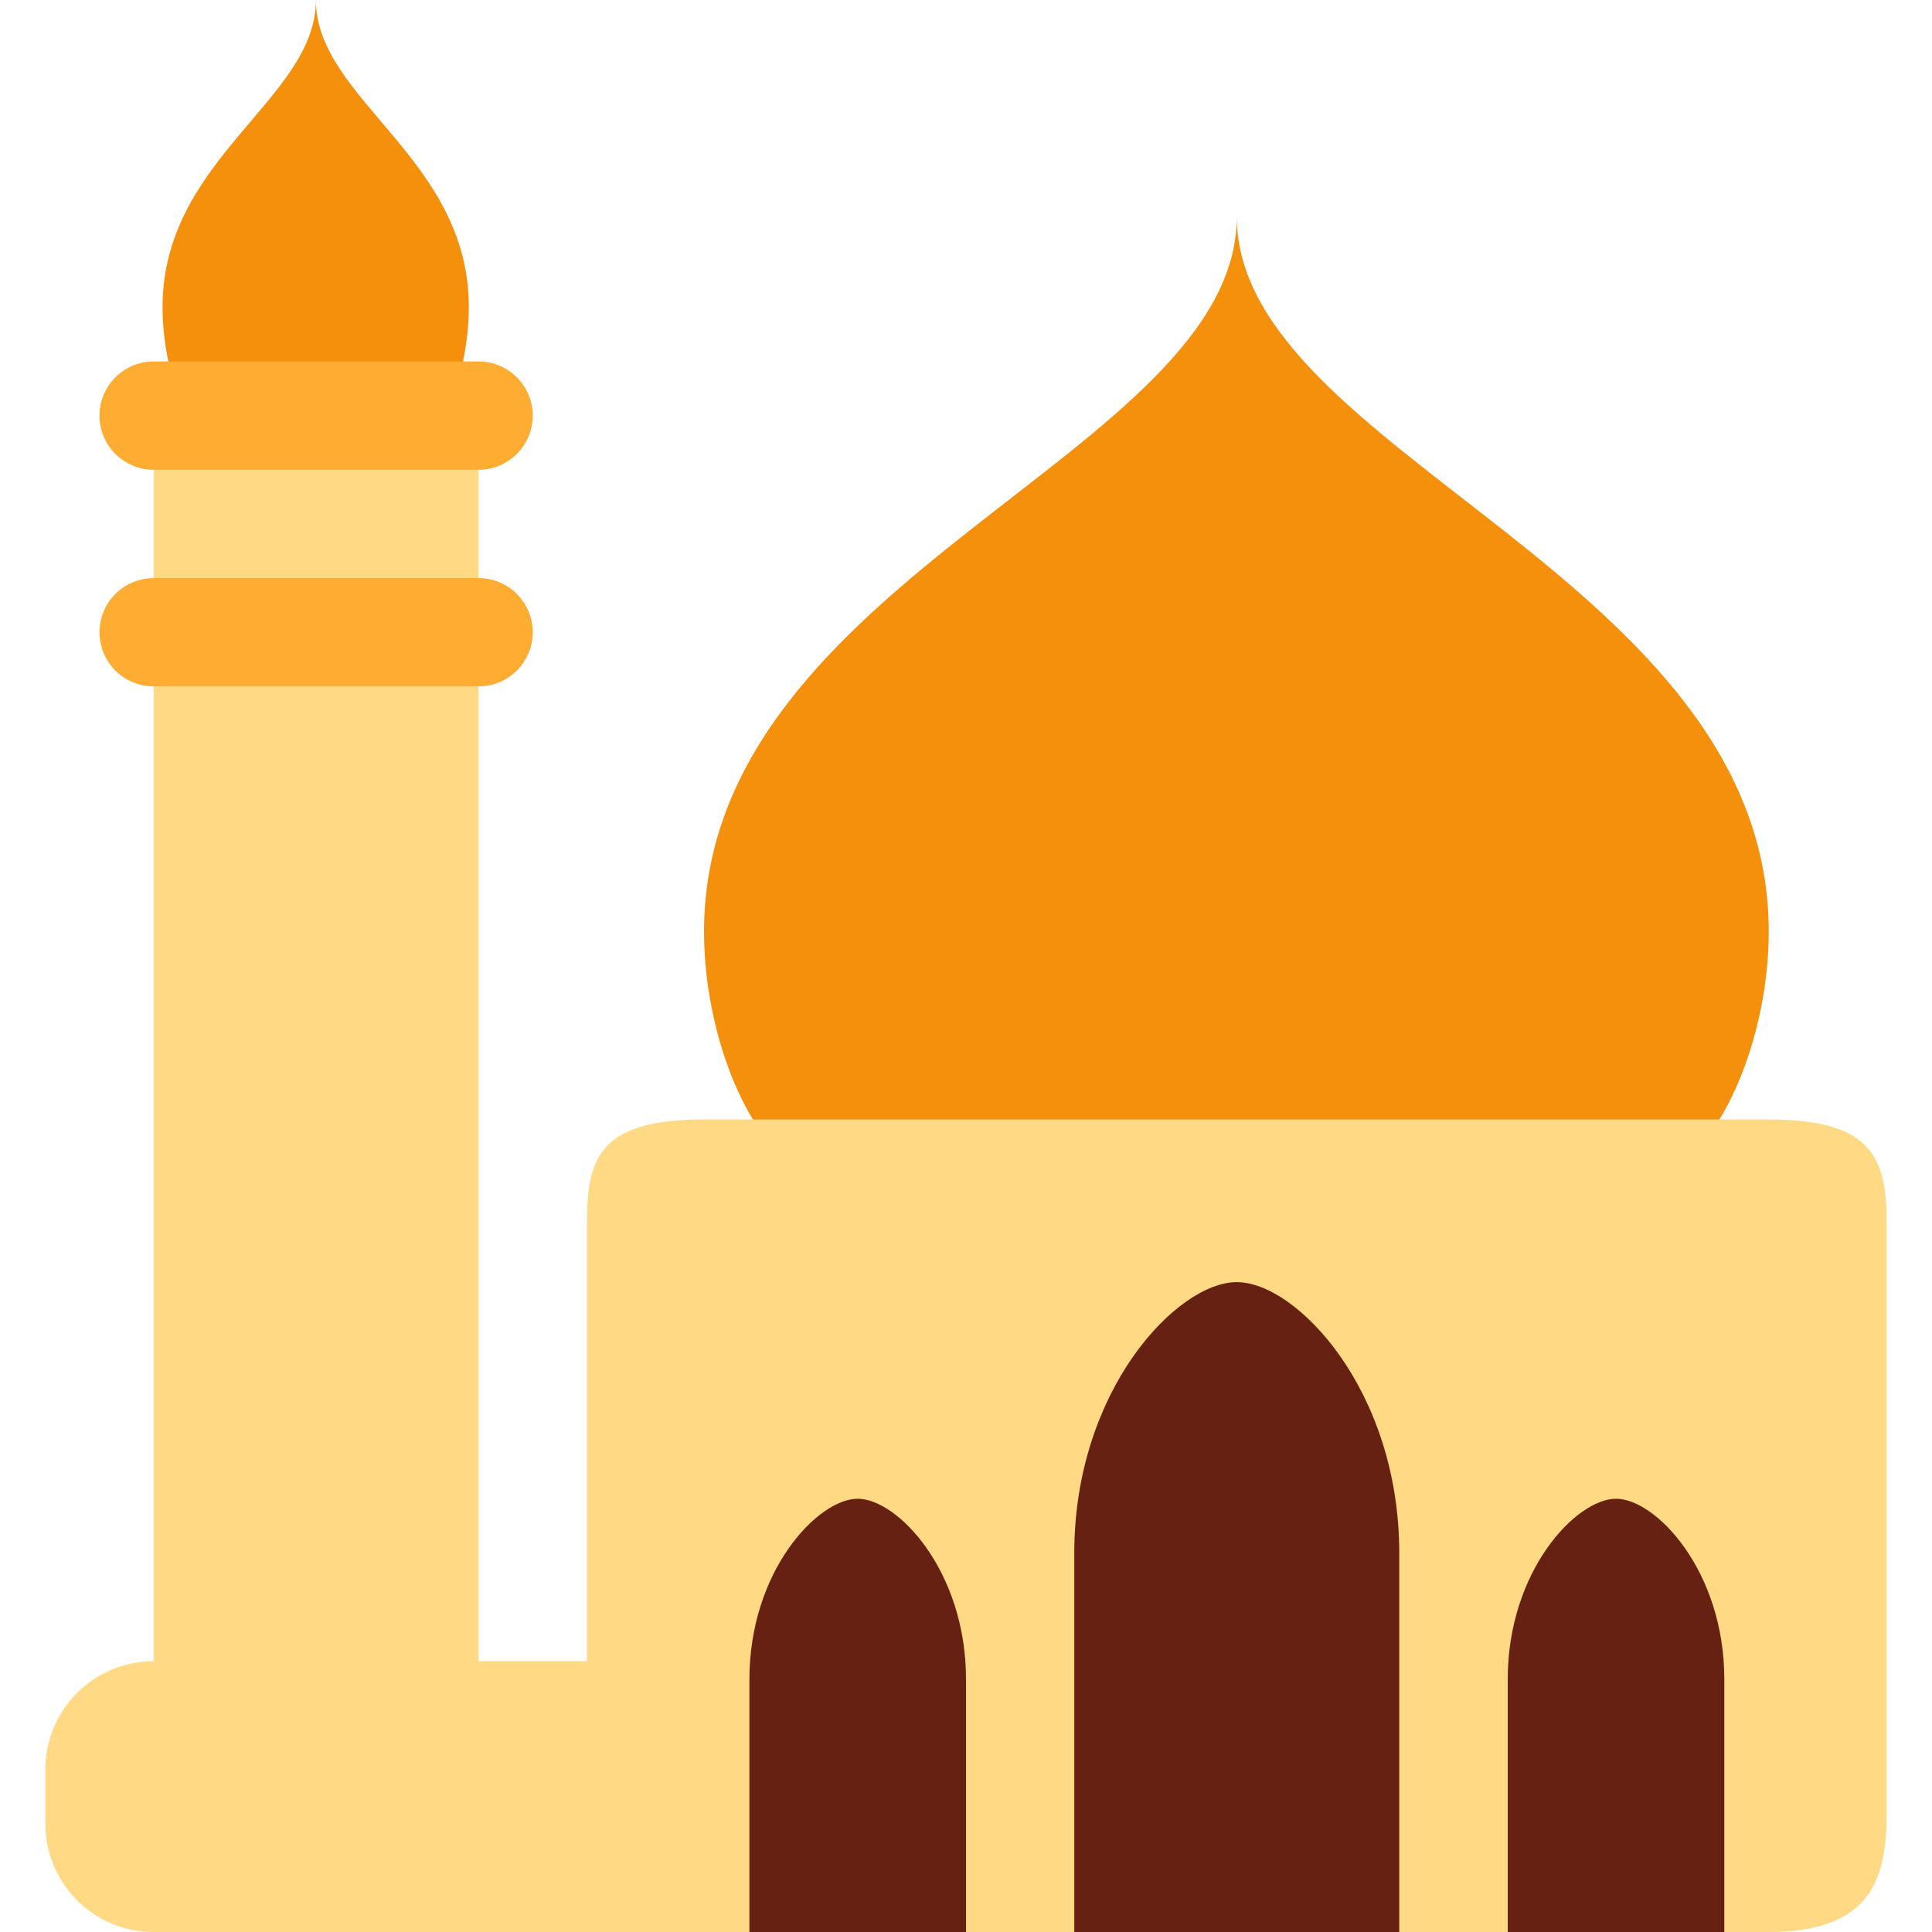 <svg xmlns="http://www.w3.org/2000/svg" width="40" height="40"><defs><style>.c{fill:#f4900c}.d{fill:#ffd983}</style><clipPath id="a"><path transform="translate(919 463)" fill="#fff" stroke="#707070" d="M0 0h40v40H0z"/></clipPath></defs><g transform="translate(-919 -463)" clip-path="url(#a)"><path class="c" d="M944.606 467.485c0 4.9-11.03 7.458-11.03 14.807 0 2.449 1.217 5.01 2.441 5.01h17.145c1.226 0 2.458-2.561 2.458-5.01 0-7.349-11.014-9.91-11.014-14.807"/><path class="d" d="M958.061 500.55c0 1.353-.324 2.45-2.45 2.45h-22.042c-2.126 0-2.417-1.1-2.417-2.45V488.3c0-1.352.292-2.122 2.417-2.122h22.042c2.126 0 2.45.77 2.45 2.122v12.25z"/><path class="d" d="M944.606 500.757a2.242 2.242 0 0 1-2.242 2.243h-20.183a2.243 2.243 0 0 1-2.242-2.243v-1.121a2.243 2.243 0 0 1 2.242-2.242h20.183a2.242 2.242 0 0 1 2.242 2.242v1.121z"/><path d="M947.97 495.151c0-3.364-2.125-5.606-3.364-5.606s-3.364 2.242-3.364 5.606V503h6.728v-7.849zm-8.97 2.616c0-2.242-1.417-3.737-2.242-3.737s-2.242 1.495-2.242 3.737V503H939v-5.233zm15.7 0c0-2.242-1.417-3.737-2.242-3.737s-2.242 1.495-2.242 3.737V503h4.484v-5.233z" fill="#662113"/><path class="d" d="M928.909 500.757a2.243 2.243 0 0 1-2.243 2.243h-2.242a2.243 2.243 0 0 1-2.242-2.242V471.6a2.243 2.243 0 0 1 2.242-2.238h2.242a2.243 2.243 0 0 1 2.243 2.238z"/><path class="c" d="M925.54 463c0 2.06-3.175 3.272-3.175 6.363 0 1.03.35 2.241.7 2.241H928c.352 0 .707-1.211.707-2.241.004-3.091-3.167-4.303-3.167-6.363"/><path d="M930.03 476.09a1.122 1.122 0 0 1-1.121 1.121h-6.728a1.121 1.121 0 1 1 0-2.242h6.728a1.122 1.122 0 0 1 1.121 1.121m0-4.49a1.122 1.122 0 0 1-1.121 1.126h-6.728a1.121 1.121 0 1 1 0-2.242h6.728a1.122 1.122 0 0 1 1.121 1.116" fill="#ffac33"/></g></svg>